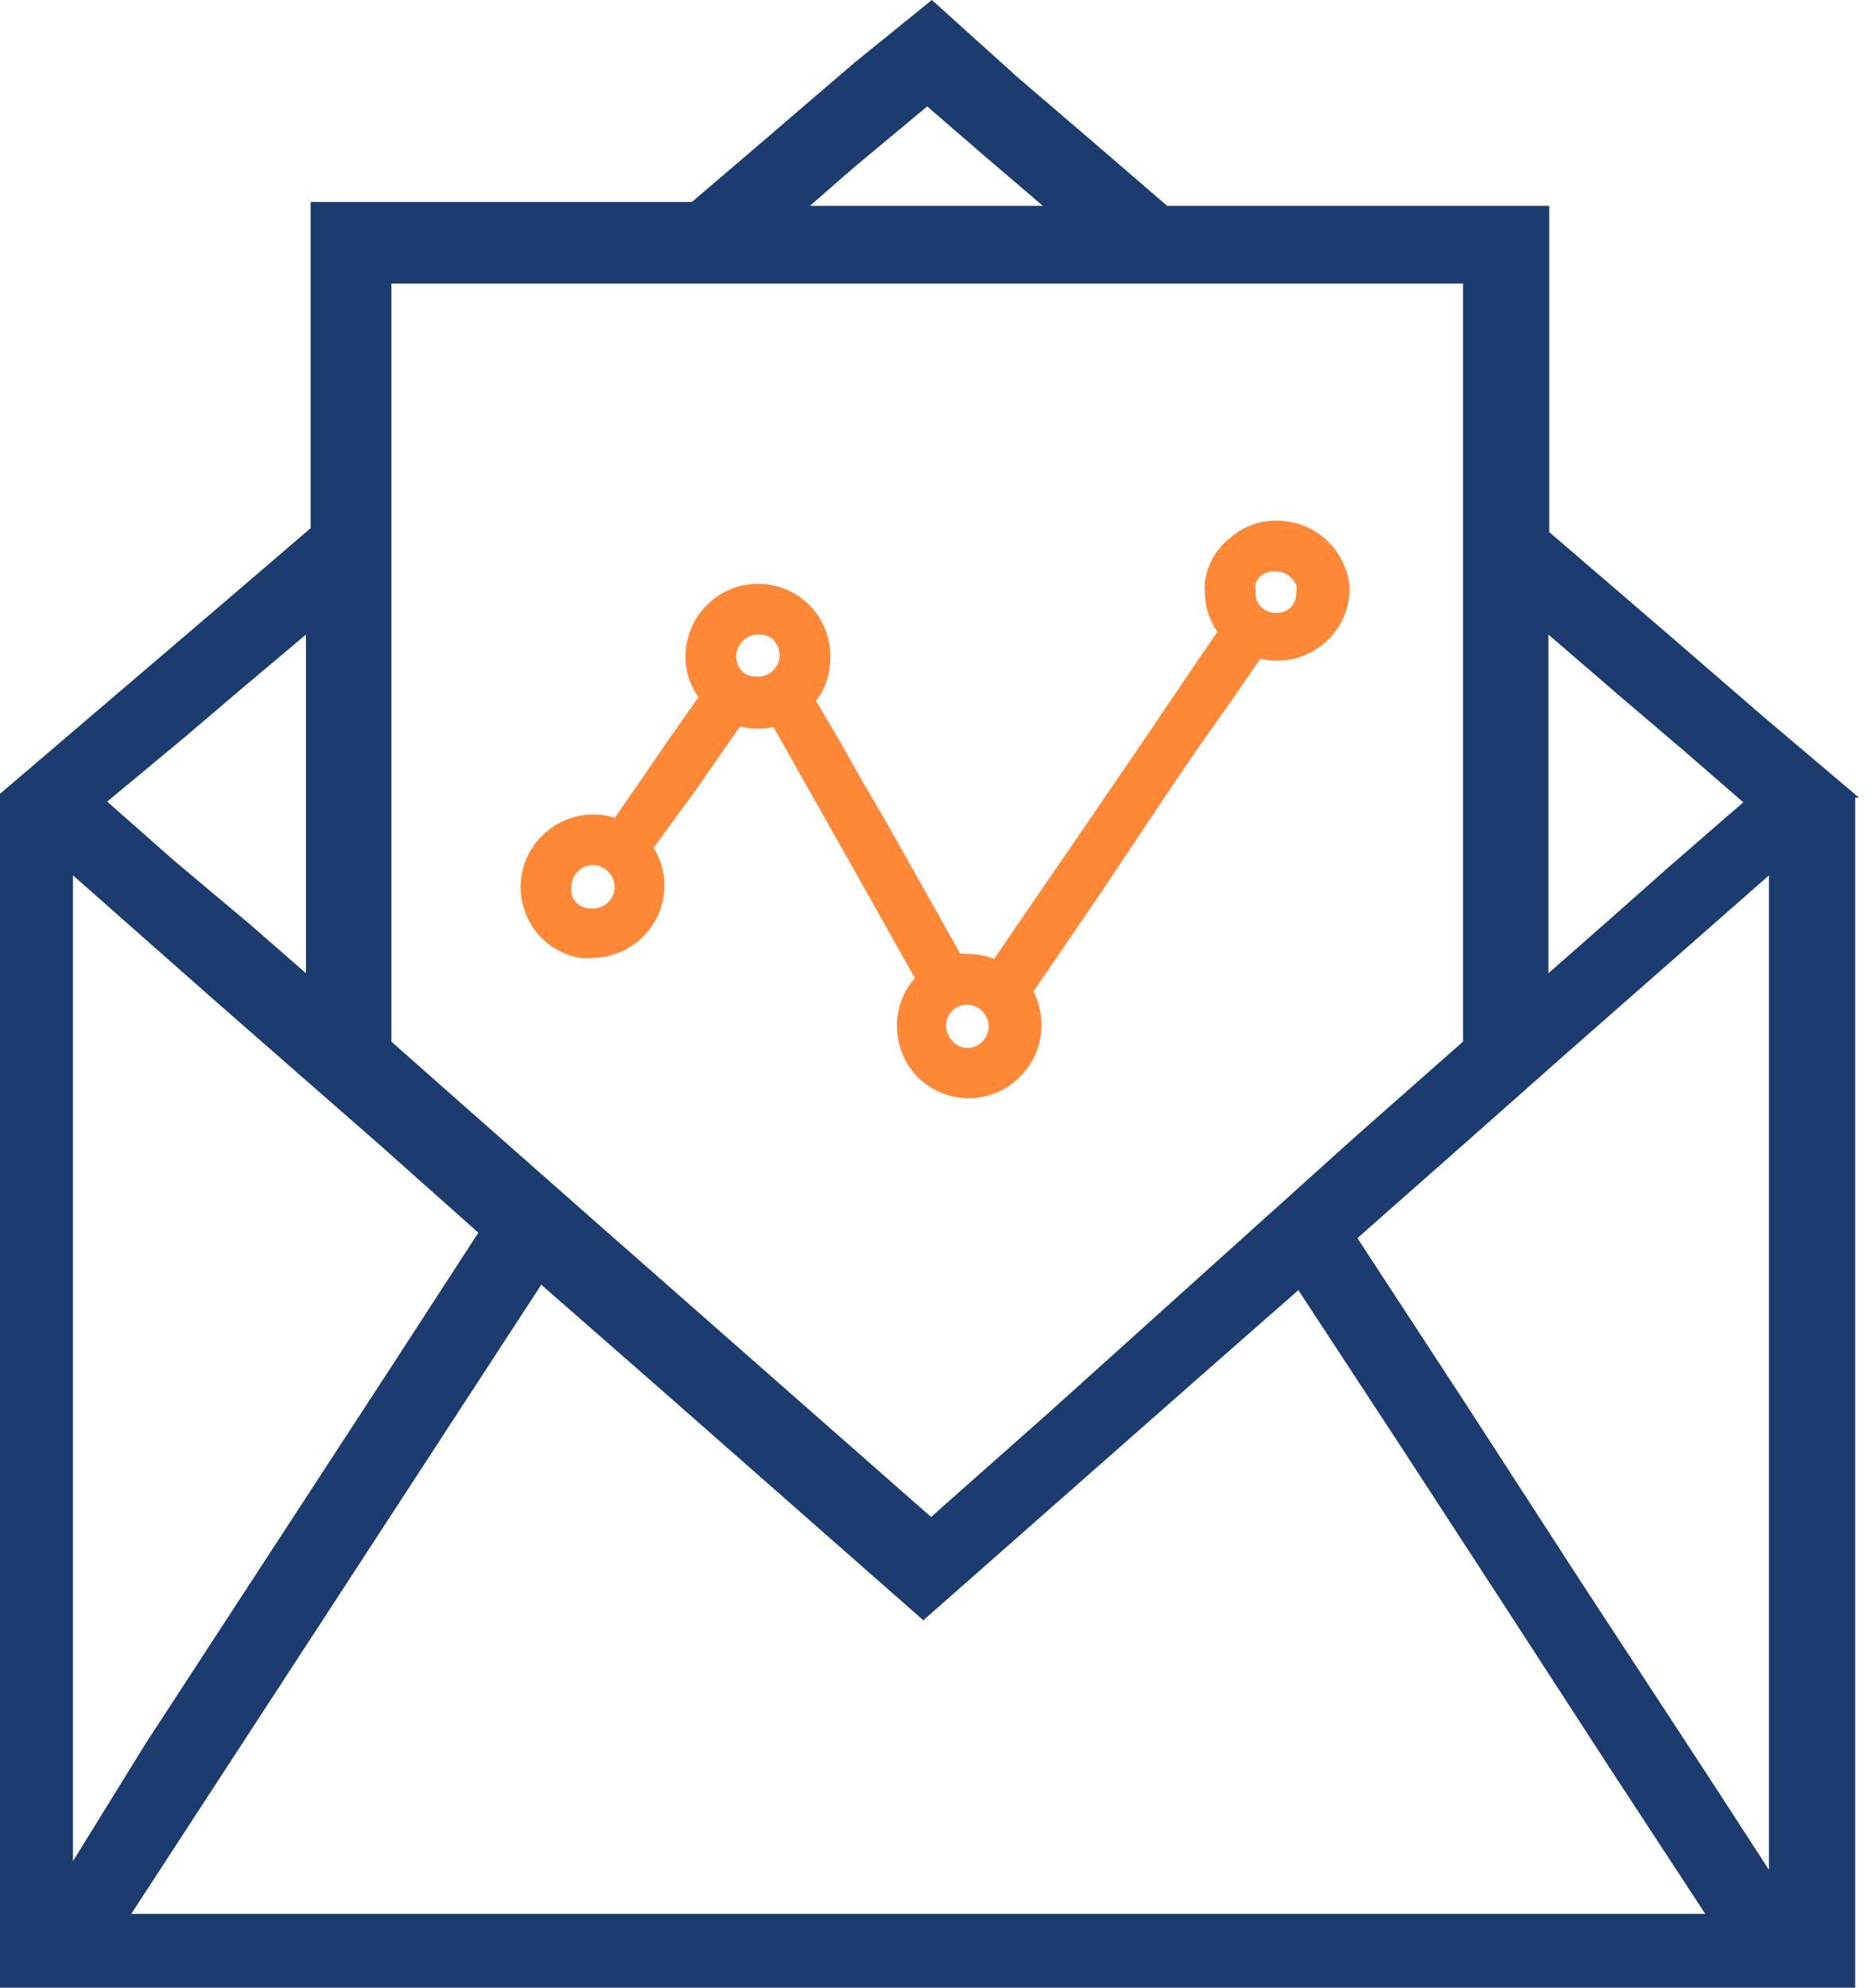 <?xml version="1.0" encoding="UTF-8"?> <svg xmlns="http://www.w3.org/2000/svg" width="117" height="124" viewBox="0 0 117 124" fill="none"><path d="M116.005 49.765L109.996 44.677L103.89 39.395L96.671 33.193V12.841H72.83L68.615 9.207L63.526 4.846L58.148 0L53.302 3.925L46.809 9.497L43.175 12.599H19.383V32.95L13.277 38.183L0 49.522V124H115.763V49.765H116.005ZM96.622 39.589L101.177 43.514L105.102 46.857L108.785 50.055L107.767 50.928L104.036 54.174L100.644 57.179L96.622 60.716V39.589ZM57.857 6.639L61.443 9.74L65.077 12.841H50.54L53.205 10.515L57.857 6.639ZM23.937 17.686H91.292V64.98L84.702 70.795L65.319 88.239L58.099 94.635L38.038 76.997L28.638 68.711L24.422 64.98V17.686H23.937ZM19.092 39.589V60.716L15.651 57.712L10.806 53.641L6.687 50.007L11.533 45.985L14.828 43.175L19.092 39.589ZM4.555 116.102V54.61L13.229 62.267L23.695 71.425L29.849 76.9L24.374 85.332L9.11 108.736L4.555 116.102ZM8.189 119.397L33.774 80.147L41.139 86.592L57.615 101.08L75.495 85.332L81.019 80.486L87.658 90.613L93.618 99.772L100.693 110.674L106.41 119.397H8.189ZM110.626 117.022L106.41 110.529L98.415 98.318L91.292 87.318L84.702 77.24L91.292 71.425L97.64 65.804L110.384 54.61V117.022H110.626Z" fill="#1C3C70"></path><mask id="path-2-outside-1_8452_4171" maskUnits="userSpaceOnUse" x="32" y="32" width="53" height="37" fill="black"><rect fill="white" x="32" y="32" width="53" height="37"></rect><path d="M79.633 33C78.716 32.991 77.828 33.318 77.135 33.918C76.364 34.497 75.85 35.355 75.704 36.307C75.682 36.506 75.682 36.706 75.704 36.905C75.695 37.817 76.013 38.703 76.601 39.401L74.893 41.897L71.775 46.505L70.067 49.002L67.27 53.098L64.025 57.813L63.085 59.2L62.21 60.48C61.66 60.18 61.042 60.026 60.416 60.032C60.154 59.999 59.888 59.999 59.626 60.032L59.114 59.114L55.889 53.375L54.779 51.412L53.37 49.002L51.961 46.505L50.295 43.668C50.6 43.335 50.846 42.953 51.021 42.537C51.203 42.068 51.297 41.569 51.299 41.065C51.327 40.267 51.115 39.479 50.691 38.803C50.266 38.126 49.649 37.593 48.917 37.271C48.186 36.95 47.375 36.855 46.589 36.998C45.803 37.142 45.078 37.518 44.509 38.078C44.123 38.452 43.817 38.9 43.608 39.395C43.399 39.89 43.291 40.421 43.292 40.958C43.289 41.378 43.354 41.796 43.484 42.196C43.656 42.663 43.909 43.096 44.231 43.476L42.096 46.505L40.388 49.002L38.551 51.647C38.068 51.431 37.544 51.322 37.014 51.327C35.951 51.333 34.934 51.757 34.182 52.508C33.43 53.259 33.006 54.276 33 55.338C33.006 56.244 33.314 57.123 33.875 57.834C34.465 58.569 35.298 59.068 36.224 59.242C36.479 59.274 36.738 59.274 36.993 59.242C37.31 59.243 37.627 59.2 37.932 59.114C38.778 58.902 39.53 58.414 40.068 57.727C40.638 57.029 40.947 56.154 40.943 55.253C40.953 54.397 40.674 53.563 40.153 52.885L42.993 49.002L44.722 46.505L45.982 44.713C46.399 44.867 46.84 44.946 47.285 44.948C47.7 44.953 48.113 44.881 48.502 44.735L49.505 46.505L50.914 49.002L54.117 54.677L56.658 59.2L57.726 61.098C57.328 61.474 57.013 61.927 56.8 62.43C56.586 62.933 56.48 63.475 56.487 64.021C56.486 65.054 56.884 66.048 57.598 66.795C57.968 67.176 58.411 67.479 58.901 67.686C59.39 67.893 59.916 68 60.448 68C60.98 68 61.506 67.893 61.996 67.686C62.485 67.479 62.928 67.176 63.299 66.795C63.672 66.423 63.968 65.981 64.17 65.493C64.371 65.007 64.475 64.484 64.473 63.957C64.483 63.204 64.275 62.463 63.875 61.824L64.025 61.611L65.754 59.093L68.402 55.21L72.672 48.809L74.38 46.313L76.516 43.284L78.437 40.489C78.841 40.636 79.268 40.708 79.697 40.702C80.133 40.708 80.567 40.636 80.978 40.489C81.771 40.222 82.46 39.715 82.95 39.038C83.44 38.361 83.706 37.548 83.711 36.713C83.63 35.692 83.163 34.741 82.406 34.051C81.649 33.362 80.657 32.986 79.633 33ZM36.993 57.194C36.696 57.18 35.939 57.194 35.434 56.469C35.173 56.094 35.11 55.737 35.135 55.338C35.138 55.061 35.2 54.788 35.318 54.538C35.436 54.288 35.607 54.066 35.819 53.887C36.145 53.607 36.562 53.456 36.993 53.461C37.24 53.457 37.485 53.504 37.713 53.6C37.941 53.695 38.146 53.837 38.317 54.015C38.67 54.365 38.869 54.841 38.872 55.338C38.873 55.721 38.754 56.094 38.53 56.405C38.355 56.648 38.124 56.847 37.856 56.984C37.589 57.121 37.293 57.193 36.993 57.194ZM47.285 42.729C46.792 42.729 46.319 42.619 45.971 42.271C45.623 41.923 45.427 41.451 45.427 40.958C45.427 40.549 45.562 40.152 45.811 39.828C45.979 39.594 46.2 39.405 46.457 39.275C46.713 39.145 46.997 39.078 47.285 39.081C47.701 39.053 48.114 39.165 48.459 39.401C48.677 39.58 48.854 39.804 48.975 40.058C49.097 40.313 49.161 40.591 49.163 40.873C49.163 41.118 49.115 41.362 49.02 41.588C48.925 41.815 48.787 42.02 48.612 42.193C48.437 42.366 48.23 42.502 48.002 42.594C47.774 42.686 47.53 42.732 47.285 42.729ZM60.416 65.899C60.147 65.9 59.881 65.841 59.637 65.727C59.393 65.612 59.178 65.445 59.007 65.237C58.696 64.896 58.524 64.451 58.524 63.989C58.524 63.528 58.696 63.083 59.007 62.741C59.179 62.557 59.387 62.411 59.619 62.312C59.85 62.213 60.1 62.163 60.352 62.165C60.67 62.167 60.983 62.25 61.259 62.407C61.536 62.564 61.767 62.789 61.932 63.061C62.113 63.349 62.209 63.682 62.21 64.021C62.209 64.368 62.114 64.707 61.932 65.003C61.773 65.266 61.552 65.485 61.287 65.642C61.023 65.798 60.723 65.886 60.416 65.899ZM79.633 38.761C79.301 38.76 78.976 38.671 78.691 38.502C78.405 38.333 78.17 38.091 78.01 37.801C77.878 37.522 77.819 37.213 77.839 36.905C77.807 36.707 77.807 36.505 77.839 36.307C77.921 36.041 78.068 35.799 78.266 35.603C78.448 35.434 78.664 35.304 78.9 35.223C79.135 35.142 79.385 35.112 79.633 35.134C79.902 35.136 80.167 35.196 80.41 35.31C80.654 35.424 80.869 35.59 81.042 35.795C81.2 35.977 81.323 36.187 81.405 36.414C81.438 36.612 81.438 36.813 81.405 37.011C81.406 37.249 81.359 37.485 81.267 37.705C81.176 37.925 81.041 38.124 80.871 38.291C80.532 38.598 80.09 38.766 79.633 38.761Z"></path></mask><path d="M79.633 33C78.716 32.991 77.828 33.318 77.135 33.918C76.364 34.497 75.85 35.355 75.704 36.307C75.682 36.506 75.682 36.706 75.704 36.905C75.695 37.817 76.013 38.703 76.601 39.401L74.893 41.897L71.775 46.505L70.067 49.002L67.27 53.098L64.025 57.813L63.085 59.2L62.21 60.48C61.66 60.18 61.042 60.026 60.416 60.032C60.154 59.999 59.888 59.999 59.626 60.032L59.114 59.114L55.889 53.375L54.779 51.412L53.37 49.002L51.961 46.505L50.295 43.668C50.6 43.335 50.846 42.953 51.021 42.537C51.203 42.068 51.297 41.569 51.299 41.065C51.327 40.267 51.115 39.479 50.691 38.803C50.266 38.126 49.649 37.593 48.917 37.271C48.186 36.95 47.375 36.855 46.589 36.998C45.803 37.142 45.078 37.518 44.509 38.078C44.123 38.452 43.817 38.9 43.608 39.395C43.399 39.89 43.291 40.421 43.292 40.958C43.289 41.378 43.354 41.796 43.484 42.196C43.656 42.663 43.909 43.096 44.231 43.476L42.096 46.505L40.388 49.002L38.551 51.647C38.068 51.431 37.544 51.322 37.014 51.327C35.951 51.333 34.934 51.757 34.182 52.508C33.43 53.259 33.006 54.276 33 55.338C33.006 56.244 33.314 57.123 33.875 57.834C34.465 58.569 35.298 59.068 36.224 59.242C36.479 59.274 36.738 59.274 36.993 59.242C37.31 59.243 37.627 59.2 37.932 59.114C38.778 58.902 39.53 58.414 40.068 57.727C40.638 57.029 40.947 56.154 40.943 55.253C40.953 54.397 40.674 53.563 40.153 52.885L42.993 49.002L44.722 46.505L45.982 44.713C46.399 44.867 46.84 44.946 47.285 44.948C47.7 44.953 48.113 44.881 48.502 44.735L49.505 46.505L50.914 49.002L54.117 54.677L56.658 59.2L57.726 61.098C57.328 61.474 57.013 61.927 56.8 62.43C56.586 62.933 56.48 63.475 56.487 64.021C56.486 65.054 56.884 66.048 57.598 66.795C57.968 67.176 58.411 67.479 58.901 67.686C59.39 67.893 59.916 68 60.448 68C60.98 68 61.506 67.893 61.996 67.686C62.485 67.479 62.928 67.176 63.299 66.795C63.672 66.423 63.968 65.981 64.17 65.493C64.371 65.007 64.475 64.484 64.473 63.957C64.483 63.204 64.275 62.463 63.875 61.824L64.025 61.611L65.754 59.093L68.402 55.21L72.672 48.809L74.38 46.313L76.516 43.284L78.437 40.489C78.841 40.636 79.268 40.708 79.697 40.702C80.133 40.708 80.567 40.636 80.978 40.489C81.771 40.222 82.46 39.715 82.95 39.038C83.44 38.361 83.706 37.548 83.711 36.713C83.63 35.692 83.163 34.741 82.406 34.051C81.649 33.362 80.657 32.986 79.633 33ZM36.993 57.194C36.696 57.18 35.939 57.194 35.434 56.469C35.173 56.094 35.11 55.737 35.135 55.338C35.138 55.061 35.2 54.788 35.318 54.538C35.436 54.288 35.607 54.066 35.819 53.887C36.145 53.607 36.562 53.456 36.993 53.461C37.24 53.457 37.485 53.504 37.713 53.6C37.941 53.695 38.146 53.837 38.317 54.015C38.67 54.365 38.869 54.841 38.872 55.338C38.873 55.721 38.754 56.094 38.53 56.405C38.355 56.648 38.124 56.847 37.856 56.984C37.589 57.121 37.293 57.193 36.993 57.194ZM47.285 42.729C46.792 42.729 46.319 42.619 45.971 42.271C45.623 41.923 45.427 41.451 45.427 40.958C45.427 40.549 45.562 40.152 45.811 39.828C45.979 39.594 46.2 39.405 46.457 39.275C46.713 39.145 46.997 39.078 47.285 39.081C47.701 39.053 48.114 39.165 48.459 39.401C48.677 39.58 48.854 39.804 48.975 40.058C49.097 40.313 49.161 40.591 49.163 40.873C49.163 41.118 49.115 41.362 49.02 41.588C48.925 41.815 48.787 42.02 48.612 42.193C48.437 42.366 48.23 42.502 48.002 42.594C47.774 42.686 47.53 42.732 47.285 42.729ZM60.416 65.899C60.147 65.9 59.881 65.841 59.637 65.727C59.393 65.612 59.178 65.445 59.007 65.237C58.696 64.896 58.524 64.451 58.524 63.989C58.524 63.528 58.696 63.083 59.007 62.741C59.179 62.557 59.387 62.411 59.619 62.312C59.85 62.213 60.1 62.163 60.352 62.165C60.67 62.167 60.983 62.25 61.259 62.407C61.536 62.564 61.767 62.789 61.932 63.061C62.113 63.349 62.209 63.682 62.21 64.021C62.209 64.368 62.114 64.707 61.932 65.003C61.773 65.266 61.552 65.485 61.287 65.642C61.023 65.798 60.723 65.886 60.416 65.899ZM79.633 38.761C79.301 38.76 78.976 38.671 78.691 38.502C78.405 38.333 78.17 38.091 78.01 37.801C77.878 37.522 77.819 37.213 77.839 36.905C77.807 36.707 77.807 36.505 77.839 36.307C77.921 36.041 78.068 35.799 78.266 35.603C78.448 35.434 78.664 35.304 78.9 35.223C79.135 35.142 79.385 35.112 79.633 35.134C79.902 35.136 80.167 35.196 80.41 35.31C80.654 35.424 80.869 35.59 81.042 35.795C81.2 35.977 81.323 36.187 81.405 36.414C81.438 36.612 81.438 36.813 81.405 37.011C81.406 37.249 81.359 37.485 81.267 37.705C81.176 37.925 81.041 38.124 80.871 38.291C80.532 38.598 80.09 38.766 79.633 38.761Z" fill="#FE8836"></path><path d="M79.633 33C78.716 32.991 77.828 33.318 77.135 33.918C76.364 34.497 75.85 35.355 75.704 36.307C75.682 36.506 75.682 36.706 75.704 36.905C75.695 37.817 76.013 38.703 76.601 39.401L74.893 41.897L71.775 46.505L70.067 49.002L67.27 53.098L64.025 57.813L63.085 59.2L62.21 60.48C61.66 60.18 61.042 60.026 60.416 60.032C60.154 59.999 59.888 59.999 59.626 60.032L59.114 59.114L55.889 53.375L54.779 51.412L53.37 49.002L51.961 46.505L50.295 43.668C50.6 43.335 50.846 42.953 51.021 42.537C51.203 42.068 51.297 41.569 51.299 41.065C51.327 40.267 51.115 39.479 50.691 38.803C50.266 38.126 49.649 37.593 48.917 37.271C48.186 36.95 47.375 36.855 46.589 36.998C45.803 37.142 45.078 37.518 44.509 38.078C44.123 38.452 43.817 38.9 43.608 39.395C43.399 39.89 43.291 40.421 43.292 40.958C43.289 41.378 43.354 41.796 43.484 42.196C43.656 42.663 43.909 43.096 44.231 43.476L42.096 46.505L40.388 49.002L38.551 51.647C38.068 51.431 37.544 51.322 37.014 51.327C35.951 51.333 34.934 51.757 34.182 52.508C33.43 53.259 33.006 54.276 33 55.338C33.006 56.244 33.314 57.123 33.875 57.834C34.465 58.569 35.298 59.068 36.224 59.242C36.479 59.274 36.738 59.274 36.993 59.242C37.31 59.243 37.627 59.2 37.932 59.114C38.778 58.902 39.53 58.414 40.068 57.727C40.638 57.029 40.947 56.154 40.943 55.253C40.953 54.397 40.674 53.563 40.153 52.885L42.993 49.002L44.722 46.505L45.982 44.713C46.399 44.867 46.84 44.946 47.285 44.948C47.7 44.953 48.113 44.881 48.502 44.735L49.505 46.505L50.914 49.002L54.117 54.677L56.658 59.2L57.726 61.098C57.328 61.474 57.013 61.927 56.8 62.43C56.586 62.933 56.48 63.475 56.487 64.021C56.486 65.054 56.884 66.048 57.598 66.795C57.968 67.176 58.411 67.479 58.901 67.686C59.39 67.893 59.916 68 60.448 68C60.98 68 61.506 67.893 61.996 67.686C62.485 67.479 62.928 67.176 63.299 66.795C63.672 66.423 63.968 65.981 64.17 65.493C64.371 65.007 64.475 64.484 64.473 63.957C64.483 63.204 64.275 62.463 63.875 61.824L64.025 61.611L65.754 59.093L68.402 55.21L72.672 48.809L74.38 46.313L76.516 43.284L78.437 40.489C78.841 40.636 79.268 40.708 79.697 40.702C80.133 40.708 80.567 40.636 80.978 40.489C81.771 40.222 82.46 39.715 82.95 39.038C83.44 38.361 83.706 37.548 83.711 36.713C83.63 35.692 83.163 34.741 82.406 34.051C81.649 33.362 80.657 32.986 79.633 33ZM36.993 57.194C36.696 57.18 35.939 57.194 35.434 56.469C35.173 56.094 35.11 55.737 35.135 55.338C35.138 55.061 35.2 54.788 35.318 54.538C35.436 54.288 35.607 54.066 35.819 53.887C36.145 53.607 36.562 53.456 36.993 53.461C37.24 53.457 37.485 53.504 37.713 53.6C37.941 53.695 38.146 53.837 38.317 54.015C38.67 54.365 38.869 54.841 38.872 55.338C38.873 55.721 38.754 56.094 38.53 56.405C38.355 56.648 38.124 56.847 37.856 56.984C37.589 57.121 37.293 57.193 36.993 57.194ZM47.285 42.729C46.792 42.729 46.319 42.619 45.971 42.271C45.623 41.923 45.427 41.451 45.427 40.958C45.427 40.549 45.562 40.152 45.811 39.828C45.979 39.594 46.2 39.405 46.457 39.275C46.713 39.145 46.997 39.078 47.285 39.081C47.701 39.053 48.114 39.165 48.459 39.401C48.677 39.58 48.854 39.804 48.975 40.058C49.097 40.313 49.161 40.591 49.163 40.873C49.163 41.118 49.115 41.362 49.02 41.588C48.925 41.815 48.787 42.02 48.612 42.193C48.437 42.366 48.23 42.502 48.002 42.594C47.774 42.686 47.53 42.732 47.285 42.729ZM60.416 65.899C60.147 65.9 59.881 65.841 59.637 65.727C59.393 65.612 59.178 65.445 59.007 65.237C58.696 64.896 58.524 64.451 58.524 63.989C58.524 63.528 58.696 63.083 59.007 62.741C59.179 62.557 59.387 62.411 59.619 62.312C59.85 62.213 60.1 62.163 60.352 62.165C60.67 62.167 60.983 62.25 61.259 62.407C61.536 62.564 61.767 62.789 61.932 63.061C62.113 63.349 62.209 63.682 62.21 64.021C62.209 64.368 62.114 64.707 61.932 65.003C61.773 65.266 61.552 65.485 61.287 65.642C61.023 65.798 60.723 65.886 60.416 65.899ZM79.633 38.761C79.301 38.76 78.976 38.671 78.691 38.502C78.405 38.333 78.17 38.091 78.01 37.801C77.878 37.522 77.819 37.213 77.839 36.905C77.807 36.707 77.807 36.505 77.839 36.307C77.921 36.041 78.068 35.799 78.266 35.603C78.448 35.434 78.664 35.304 78.9 35.223C79.135 35.142 79.385 35.112 79.633 35.134C79.902 35.136 80.167 35.196 80.41 35.31C80.654 35.424 80.869 35.59 81.042 35.795C81.2 35.977 81.323 36.187 81.405 36.414C81.438 36.612 81.438 36.813 81.405 37.011C81.406 37.249 81.359 37.485 81.267 37.705C81.176 37.925 81.041 38.124 80.871 38.291C80.532 38.598 80.09 38.766 79.633 38.761Z" stroke="#FE8836" stroke-width="1.029" mask="url(#path-2-outside-1_8452_4171)"></path></svg> 